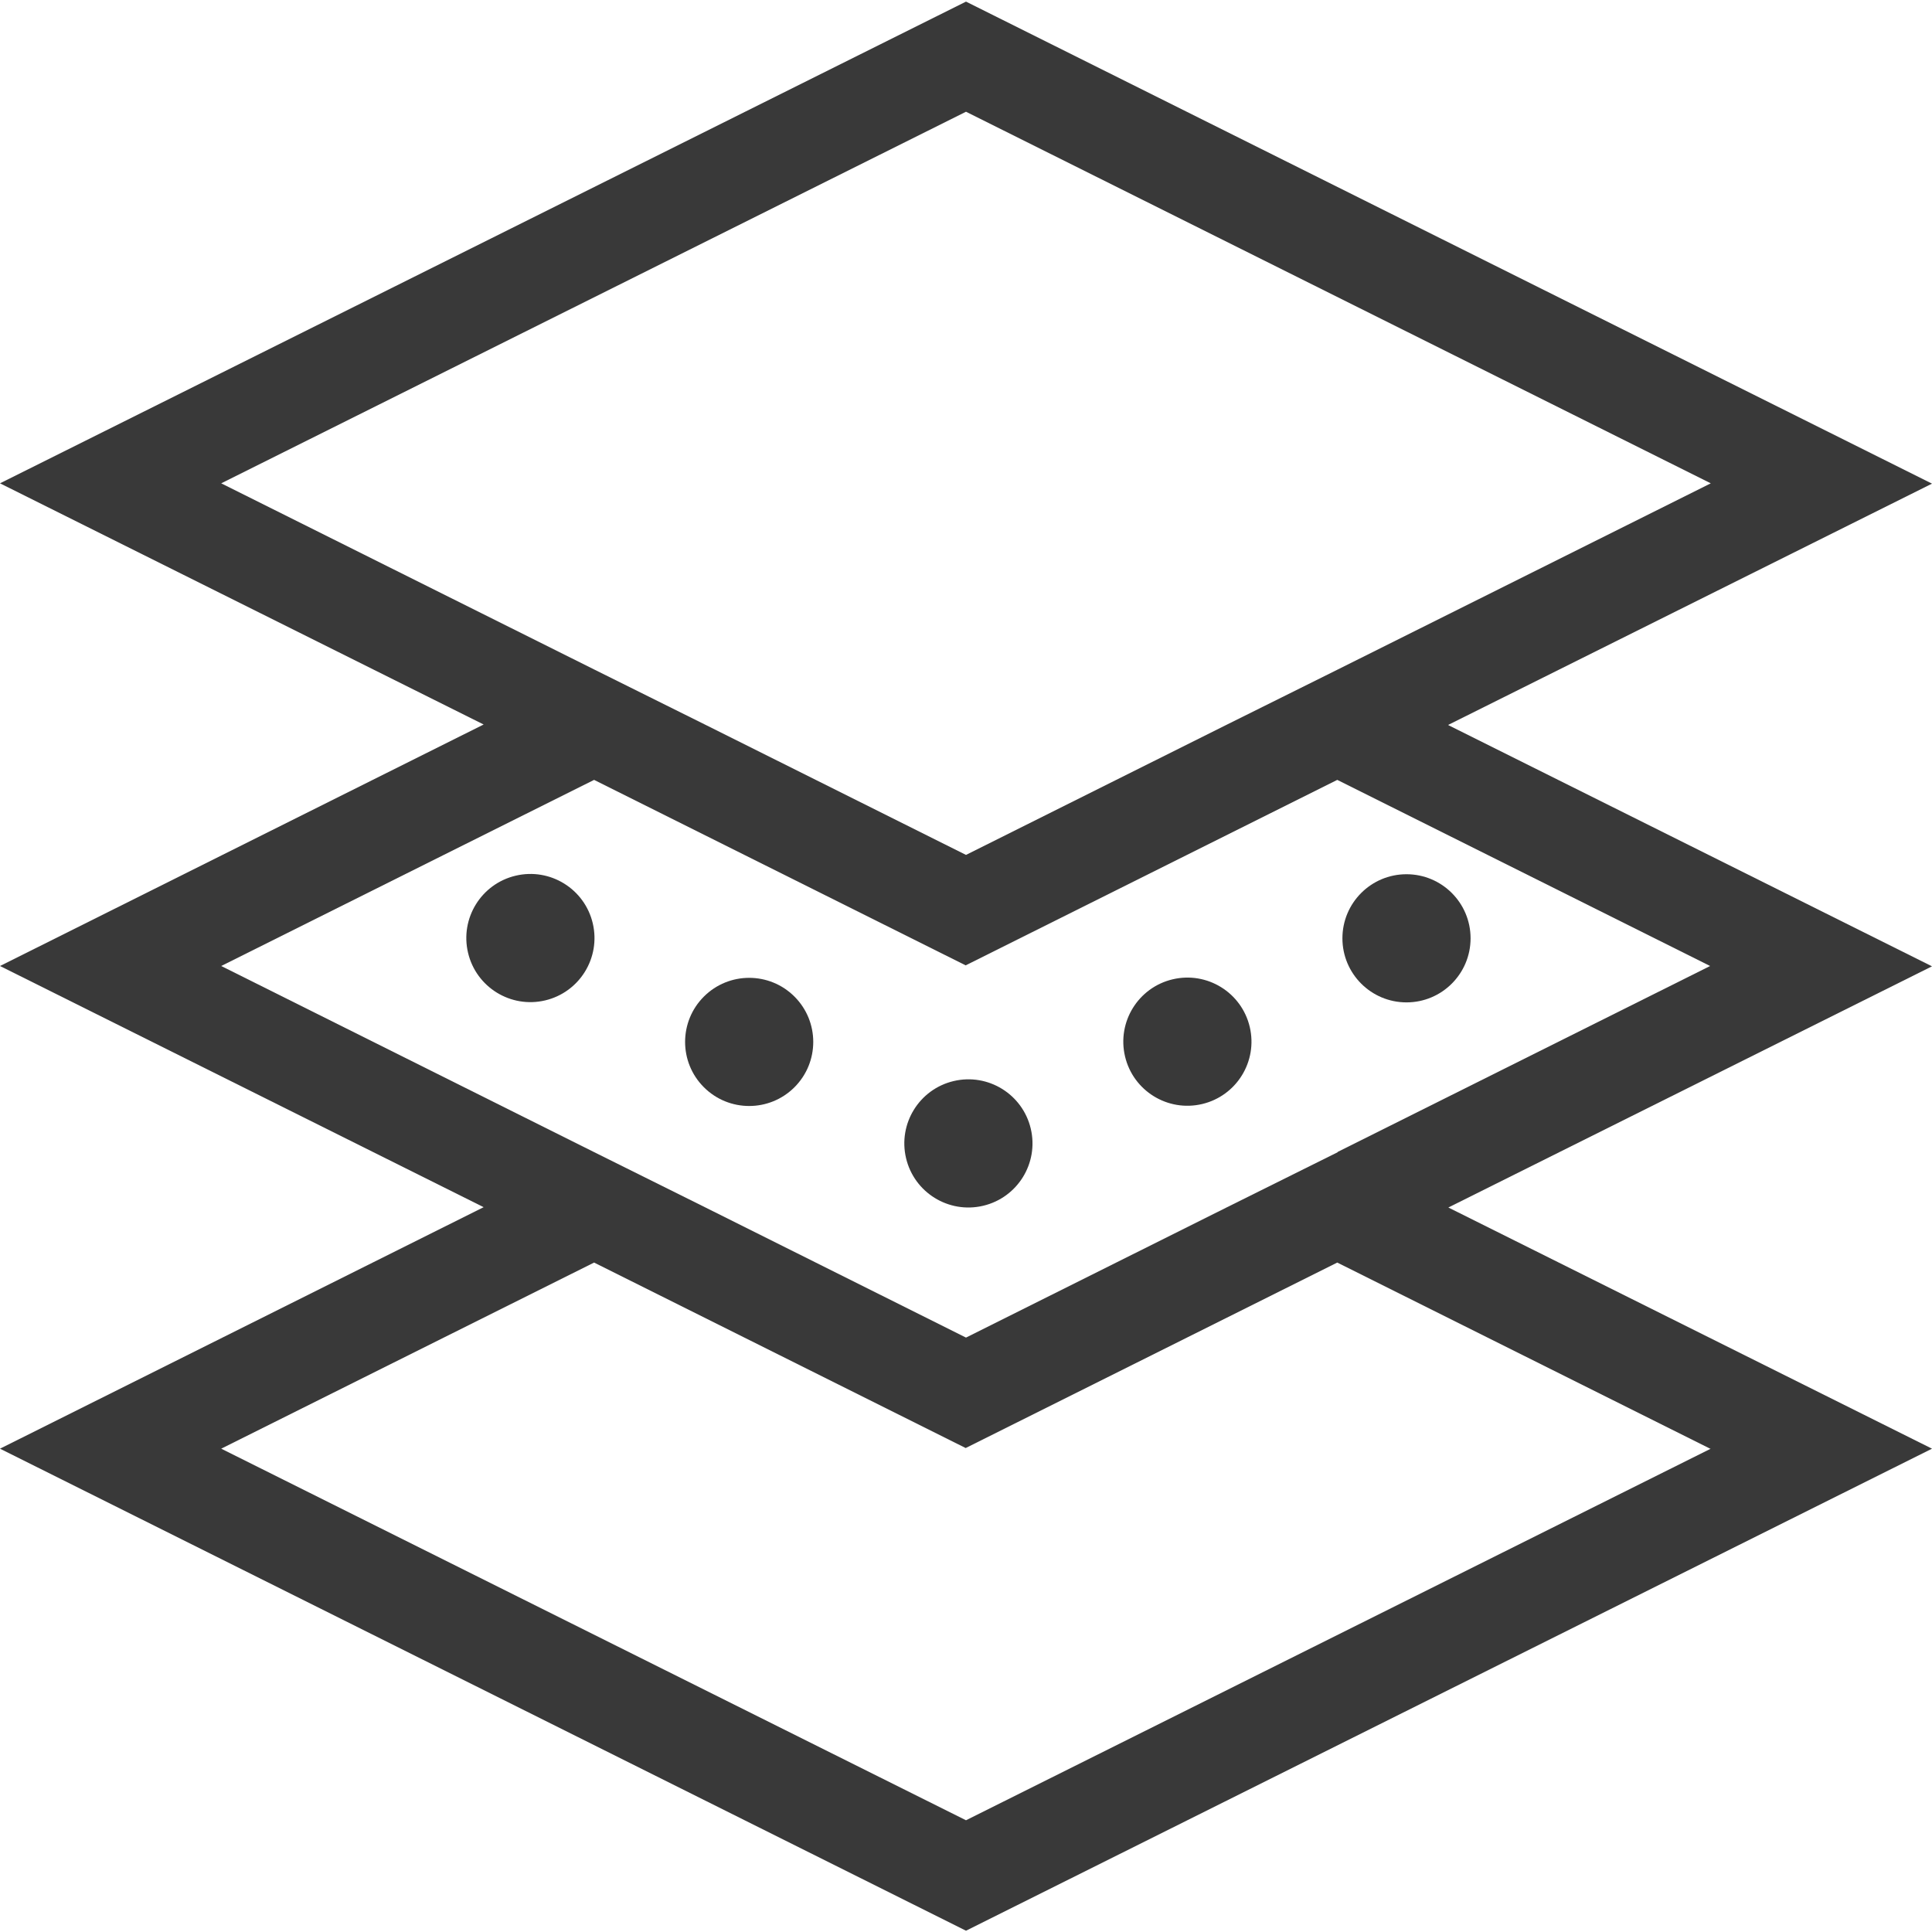 <?xml version="1.0" encoding="UTF-8"?>
<svg id="Layer_1" xmlns="http://www.w3.org/2000/svg" version="1.1" viewBox="0 0 600 600">
  <!-- Generator: Adobe Illustrator 29.2.1, SVG Export Plug-In . SVG Version: 2.1.0 Build 116)  -->
  <defs>
    <style>
      .st0 {
        fill: #393939;
      }
    </style>
  </defs>
  <path class="st0" d="M449.8,225.1l150.2-74.9L300,.5,0,150.1l150.2,74.9L0,300l150.2,74.9L0,449.9l300,149.7,300-149.7-150.2-74.9,150.2-74.9-150.2-74.9ZM68.7,150.1l231.3-115.4,231.3,115.4-115.8,57.8-34.4,17.1-81.1,40.5-81.1-40.5-34.4-17.1-115.8-57.8ZM531.3,449.9l-231.3,115.4-231.3-115.4,115.8-57.8,115.4,57.6,115.4-57.6,115.8,57.8ZM415.5,357.8l-34.4,17.1-81.1,40.5-81.1-40.5-34.4-17.1-115.8-57.8,115.8-57.8,115.4,57.6,115.4-57.6,115.8,57.8-115.8,57.8Z"/>
  <circle class="st0" cx="300.7" cy="355.2" r="19.9" transform="translate(-73.6 78.6) rotate(-13.3)"/>
  <circle class="st0" cx="368.7" cy="323.6" r="19.9" transform="translate(-64.5 93.4) rotate(-13.3)"/>
  <circle class="st0" cx="436.8" cy="291.4" r="19.9"/>
  <circle class="st0" cx="232.7" cy="323.6" r="19.9" transform="translate(-160.7 259.3) rotate(-45)"/>
  <circle class="st0" cx="164.6" cy="291.4" r="19.9" transform="translate(-62.5 45.6) rotate(-13.3)"/>
</svg>